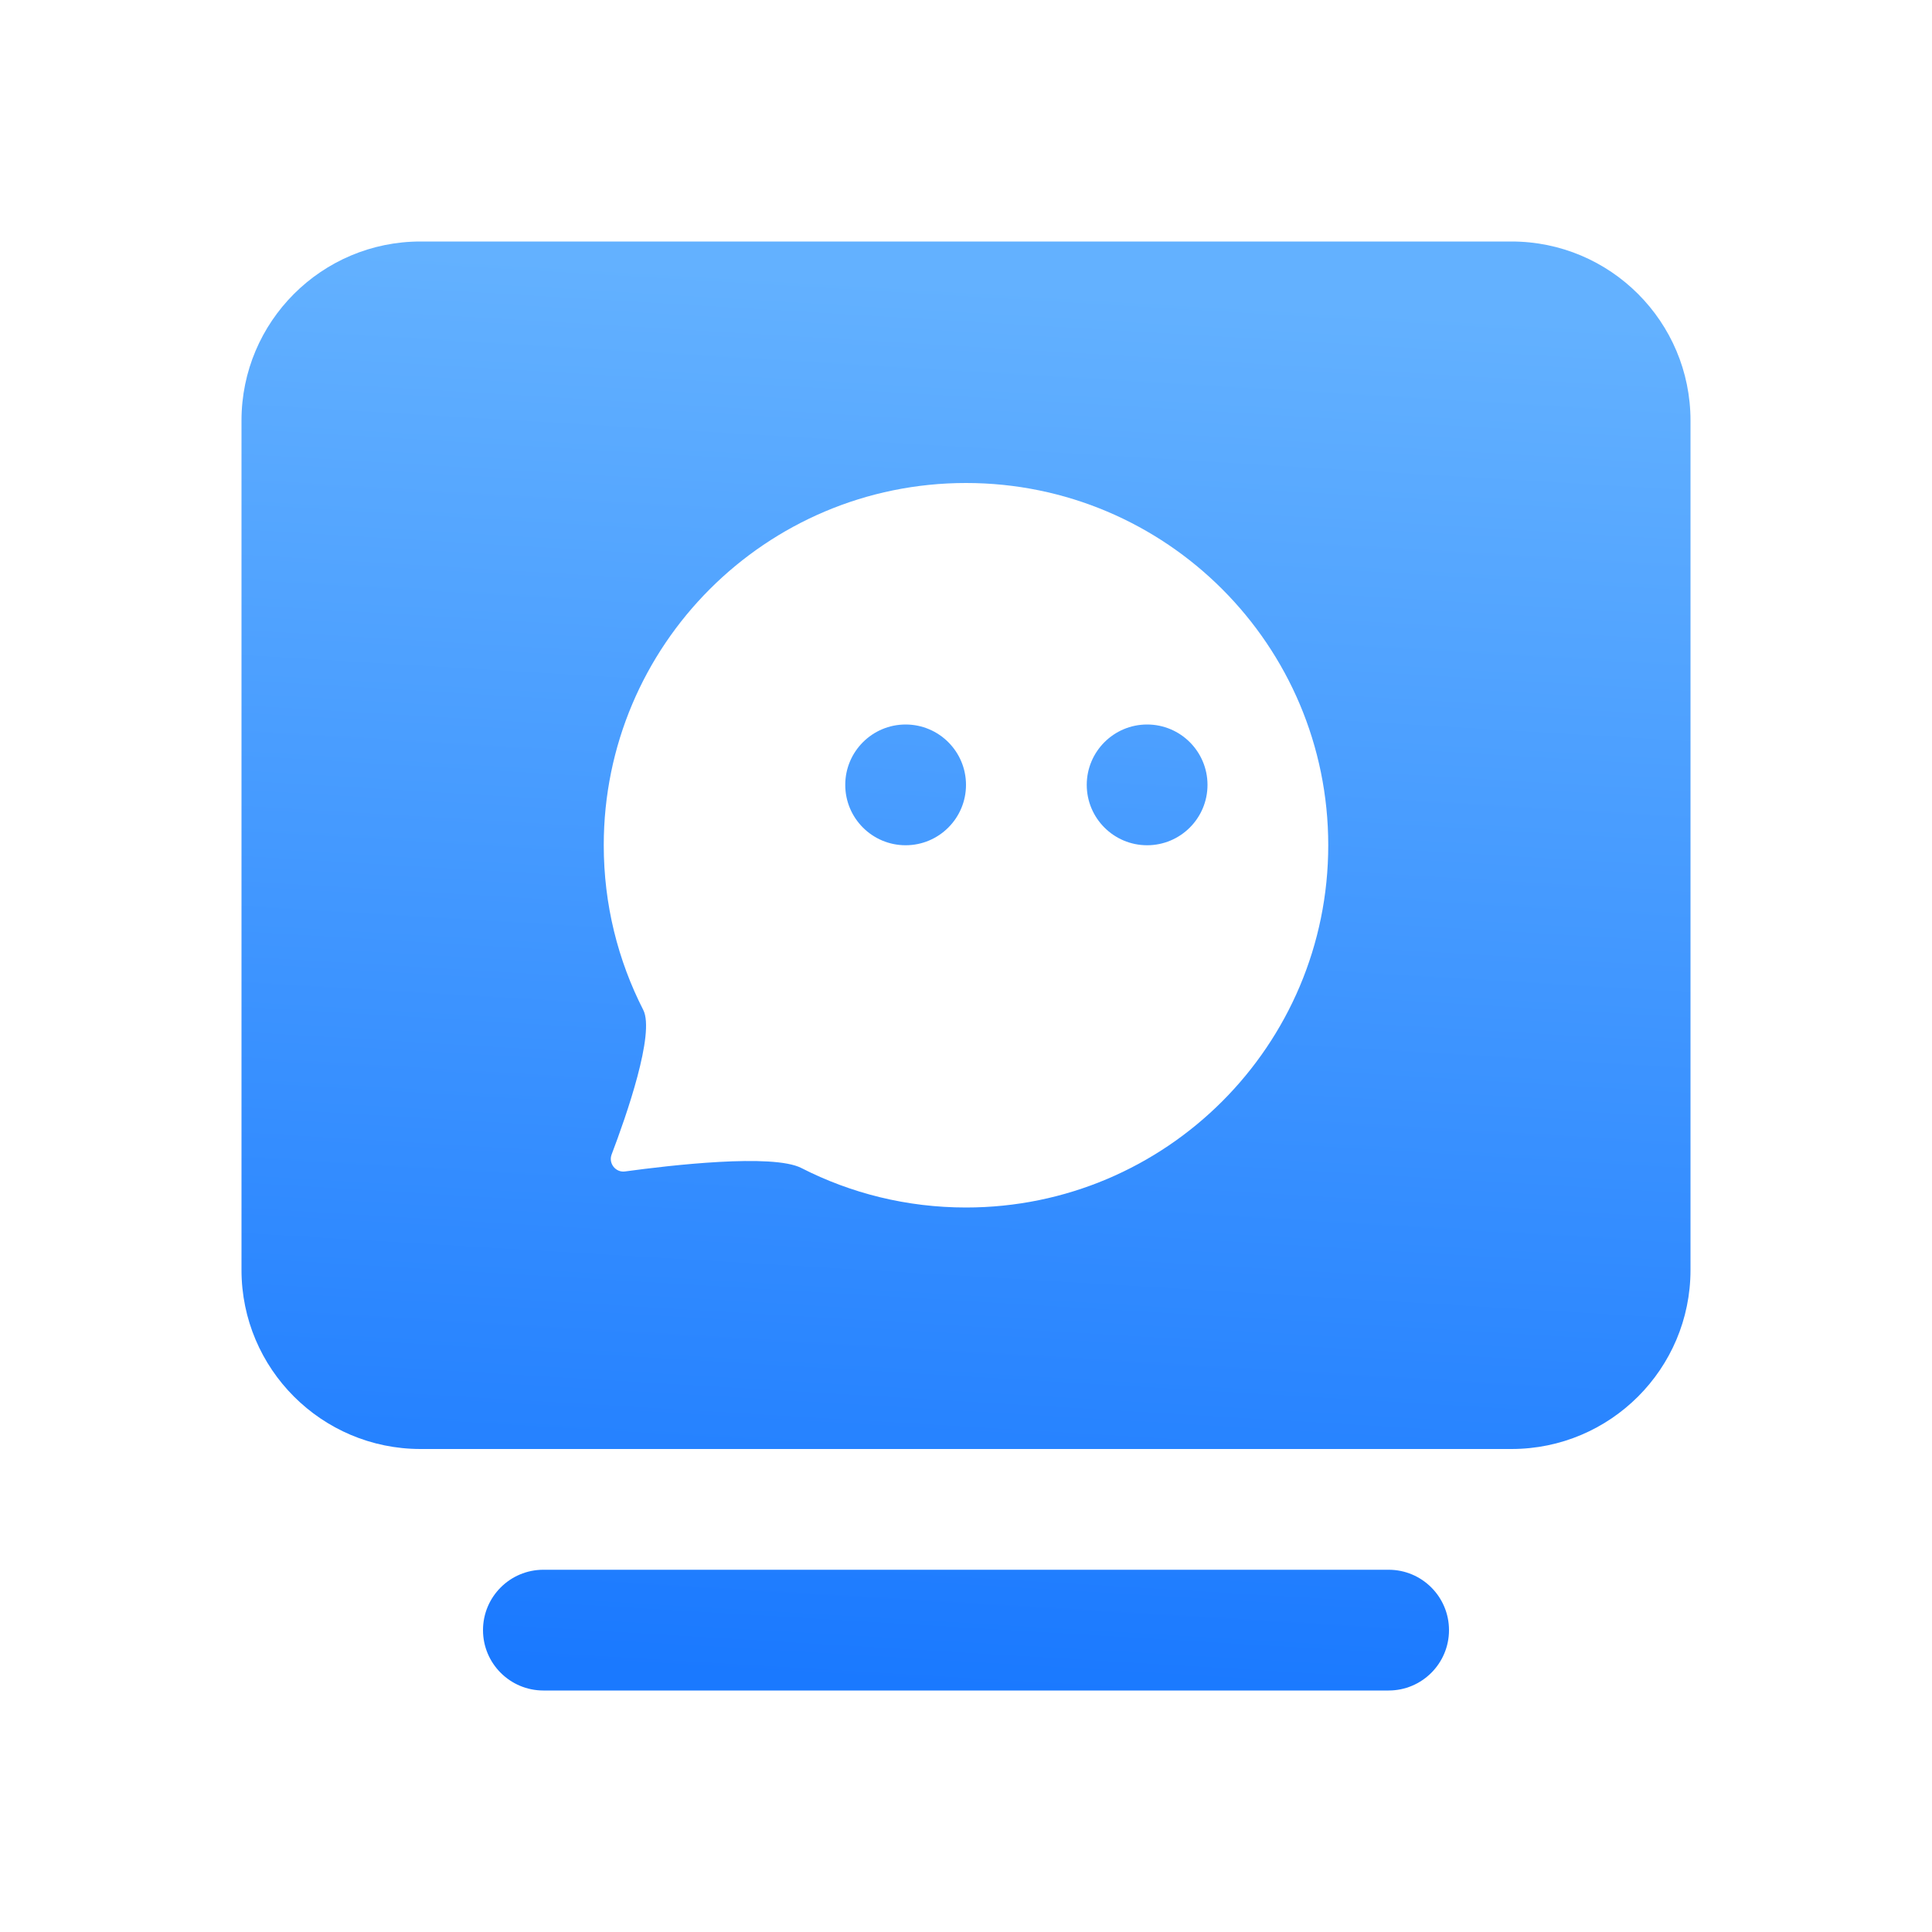 <svg width="32" height="32" viewBox="0 0 32 32" fill="none" xmlns="http://www.w3.org/2000/svg">
<g filter="url(#filter0_b_11175_329500)">
<path fill-rule="evenodd" clip-rule="evenodd" d="M25.035 24H6.965C5.328 24 4 22.672 4 21.035V6.965C4 5.328 5.328 4 6.965 4H25.035C26.672 4 28 5.328 28 6.965V21.035C28 22.672 26.672 24 25.035 24ZM23 28H9C8.448 28 8 27.552 8 27C8 26.448 8.448 26 9 26H23C23.552 26 24 26.448 24 27C24 27.552 23.552 28 23 28Z" fill="url(#paint0_linear_11175_329500)"/>
</g>
<path fill-rule="evenodd" clip-rule="evenodd" d="M22 14C22 17.314 19.314 20 16 20C15.018 20 14.091 19.764 13.273 19.346C12.797 19.103 11.096 19.301 10.352 19.403C10.197 19.424 10.075 19.269 10.13 19.123C10.373 18.485 10.852 17.114 10.654 16.727C10.236 15.909 10 14.982 10 14C10 10.686 12.686 8 16 8C19.314 8 22 10.686 22 14ZM16 13C16 13.552 15.552 14 15 14C14.448 14 14 13.552 14 13C14 12.448 14.448 12 15 12C15.552 12 16 12.448 16 13ZM19 14C19.552 14 20 13.552 20 13C20 12.448 19.552 12 19 12C18.448 12 18 12.448 18 13C18 13.552 18.448 14 19 14Z" fill="white"/>
<defs>
<filter id="filter0_b_11175_329500" x="1" y="1" width="30" height="30" filterUnits="userSpaceOnUse" color-interpolation-filters="sRGB">
<feFlood flood-opacity="0" result="BackgroundImageFix"/>
<feGaussianBlur in="BackgroundImageFix" stdDeviation="1.5"/>
<feComposite in2="SourceAlpha" operator="in" result="effect1_backgroundBlur_11175_329500"/>
<feBlend mode="normal" in="SourceGraphic" in2="effect1_backgroundBlur_11175_329500" result="shape"/>
</filter>
<linearGradient id="paint0_linear_11175_329500" x1="16" y1="28" x2="17.423" y2="4.085" gradientUnits="userSpaceOnUse">
<stop stop-color="#1A79FF"/>
<stop offset="0.971" stop-color="#63B1FF"/>
</linearGradient>
</defs>
</svg>
